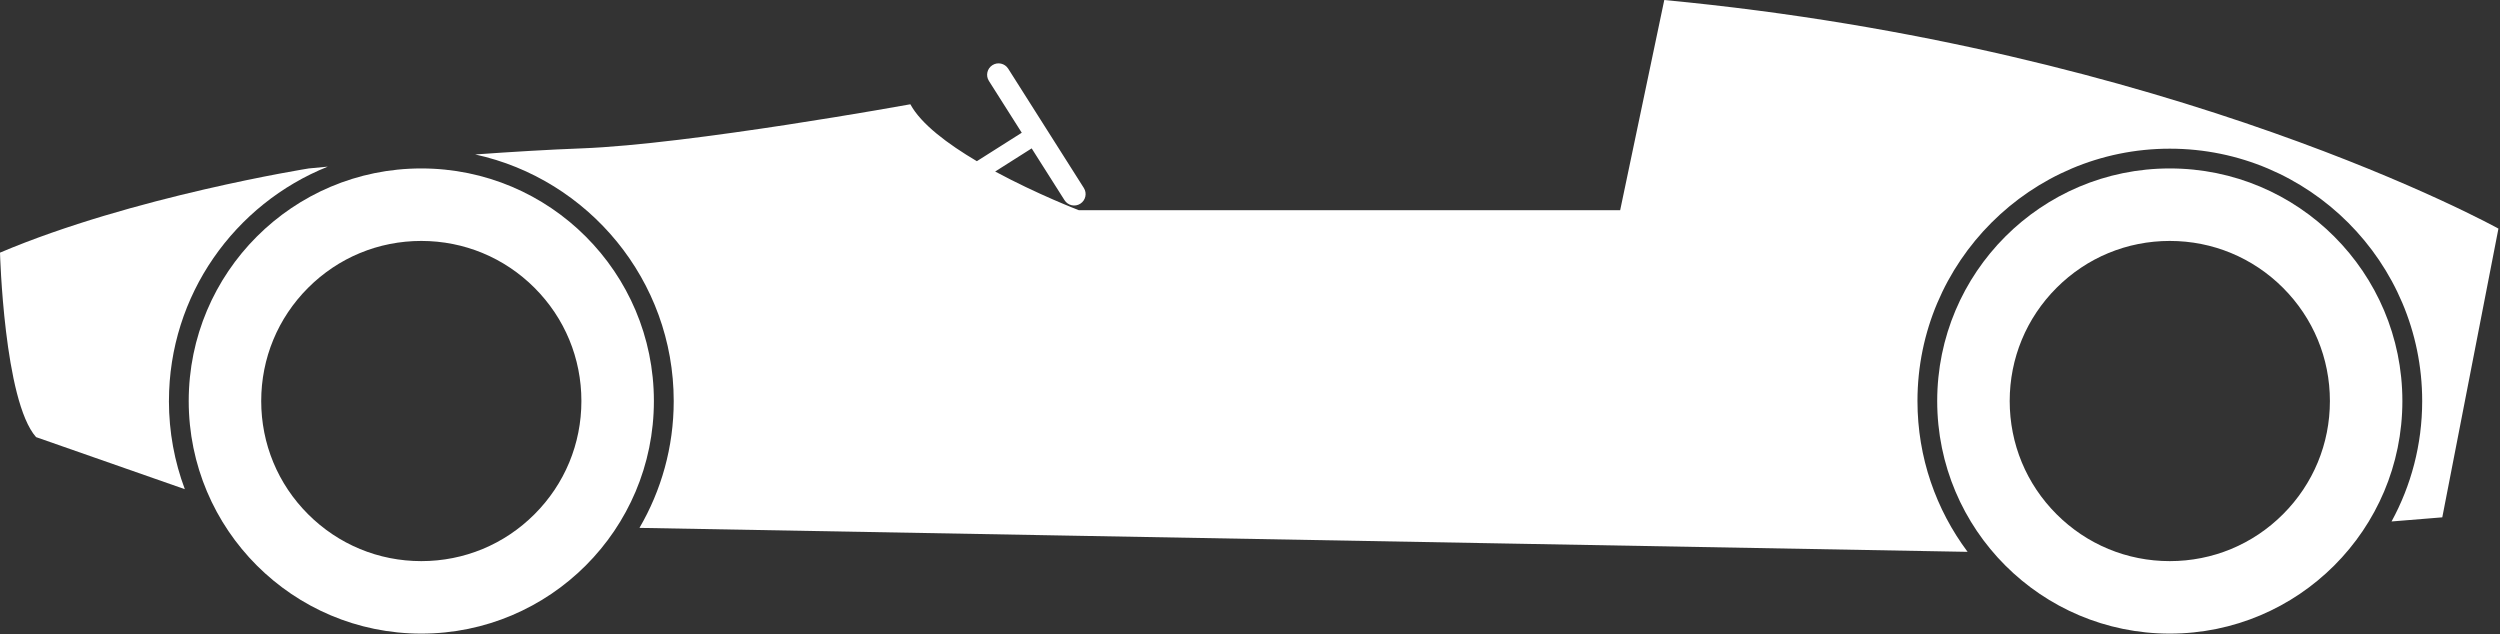 <svg width="1387" height="352" viewBox="0 0 1387 352" fill="none" xmlns="http://www.w3.org/2000/svg">
<rect x="0" y="0" width="1387" height="352" fill="#333333" stroke="none"/>
<path d="M93.73 222.49C93.73 163.61 130.26 113.11 181.85 92.45C175.19 93.07 171.32 93.45 171.32 93.45C171.32 93.45 73.4 109.02 0 140.17C0 140.17 2.22 222.49 20.02 242.52L102.54 271.4C96.84 256.17 93.72 239.69 93.72 222.49H93.73Z" fill="white"/>
<path d="M923.34 0L898.87 116.61H598.51C598.51 116.61 575.58 107.82 552.12 95.16L572.37 82.32L590.6 111.07C592.48 114.03 596.39 114.91 599.35 113.03C602.31 111.15 603.19 107.24 601.31 104.28L559.35 38.1C557.47 35.14 553.56 34.26 550.6 36.14C547.64 38.02 546.76 41.93 548.64 44.89L566.87 73.64L541.96 89.43C525.81 79.88 510.97 68.8 505.07 57.85C505.07 57.85 382.7 80.1 322.63 82.32C304.66 82.99 283.9 84.25 263.63 85.69C326.53 99.41 373.78 155.53 373.78 222.49C373.78 248.13 366.85 272.18 354.77 292.87L1091.62 306.16C1074.16 282.8 1063.81 253.84 1063.81 222.5C1063.81 145.3 1126.62 82.49 1203.82 82.49C1281.02 82.49 1343.83 145.3 1343.83 222.5C1343.83 246.68 1337.67 269.45 1326.83 289.31L1354.98 287.02L1386.13 126.83C1386.13 126.83 1205.91 26.71 923.35 0.01L923.34 0Z" fill="white"/>
<path d="M233.74 133.67C257.46 133.67 279.77 142.91 296.55 159.68C313.33 176.46 322.56 198.76 322.56 222.49C322.56 246.22 313.32 268.52 296.55 285.3C279.77 302.08 257.47 311.31 233.74 311.31C210.01 311.31 187.71 302.07 170.93 285.3C154.15 268.52 144.92 246.22 144.92 222.49C144.92 198.76 154.16 176.46 170.93 159.68C187.71 142.9 210.01 133.67 233.74 133.67ZM233.74 93.45C162.47 93.45 104.7 151.22 104.7 222.49C104.7 293.76 162.47 351.53 233.74 351.53C305.01 351.53 362.78 293.76 362.78 222.49C362.78 151.22 305.01 93.45 233.74 93.45Z" fill="white"/>
<path d="M1203.8 133.67C1227.52 133.67 1249.83 142.91 1266.61 159.68C1283.39 176.46 1292.63 198.76 1292.63 222.49C1292.63 246.22 1283.39 268.52 1266.61 285.3C1249.83 302.08 1227.53 311.31 1203.8 311.31C1180.07 311.31 1157.77 302.07 1140.99 285.3C1124.21 268.52 1114.98 246.22 1114.98 222.49C1114.98 198.76 1124.22 176.46 1140.99 159.68C1157.77 142.9 1180.07 133.67 1203.8 133.67ZM1203.8 93.45C1132.53 93.45 1074.76 151.22 1074.76 222.49C1074.76 293.76 1132.53 351.53 1203.8 351.53C1275.07 351.53 1332.84 293.76 1332.84 222.49C1332.84 151.22 1275.07 93.45 1203.8 93.45Z" fill="white"/>
</svg>
